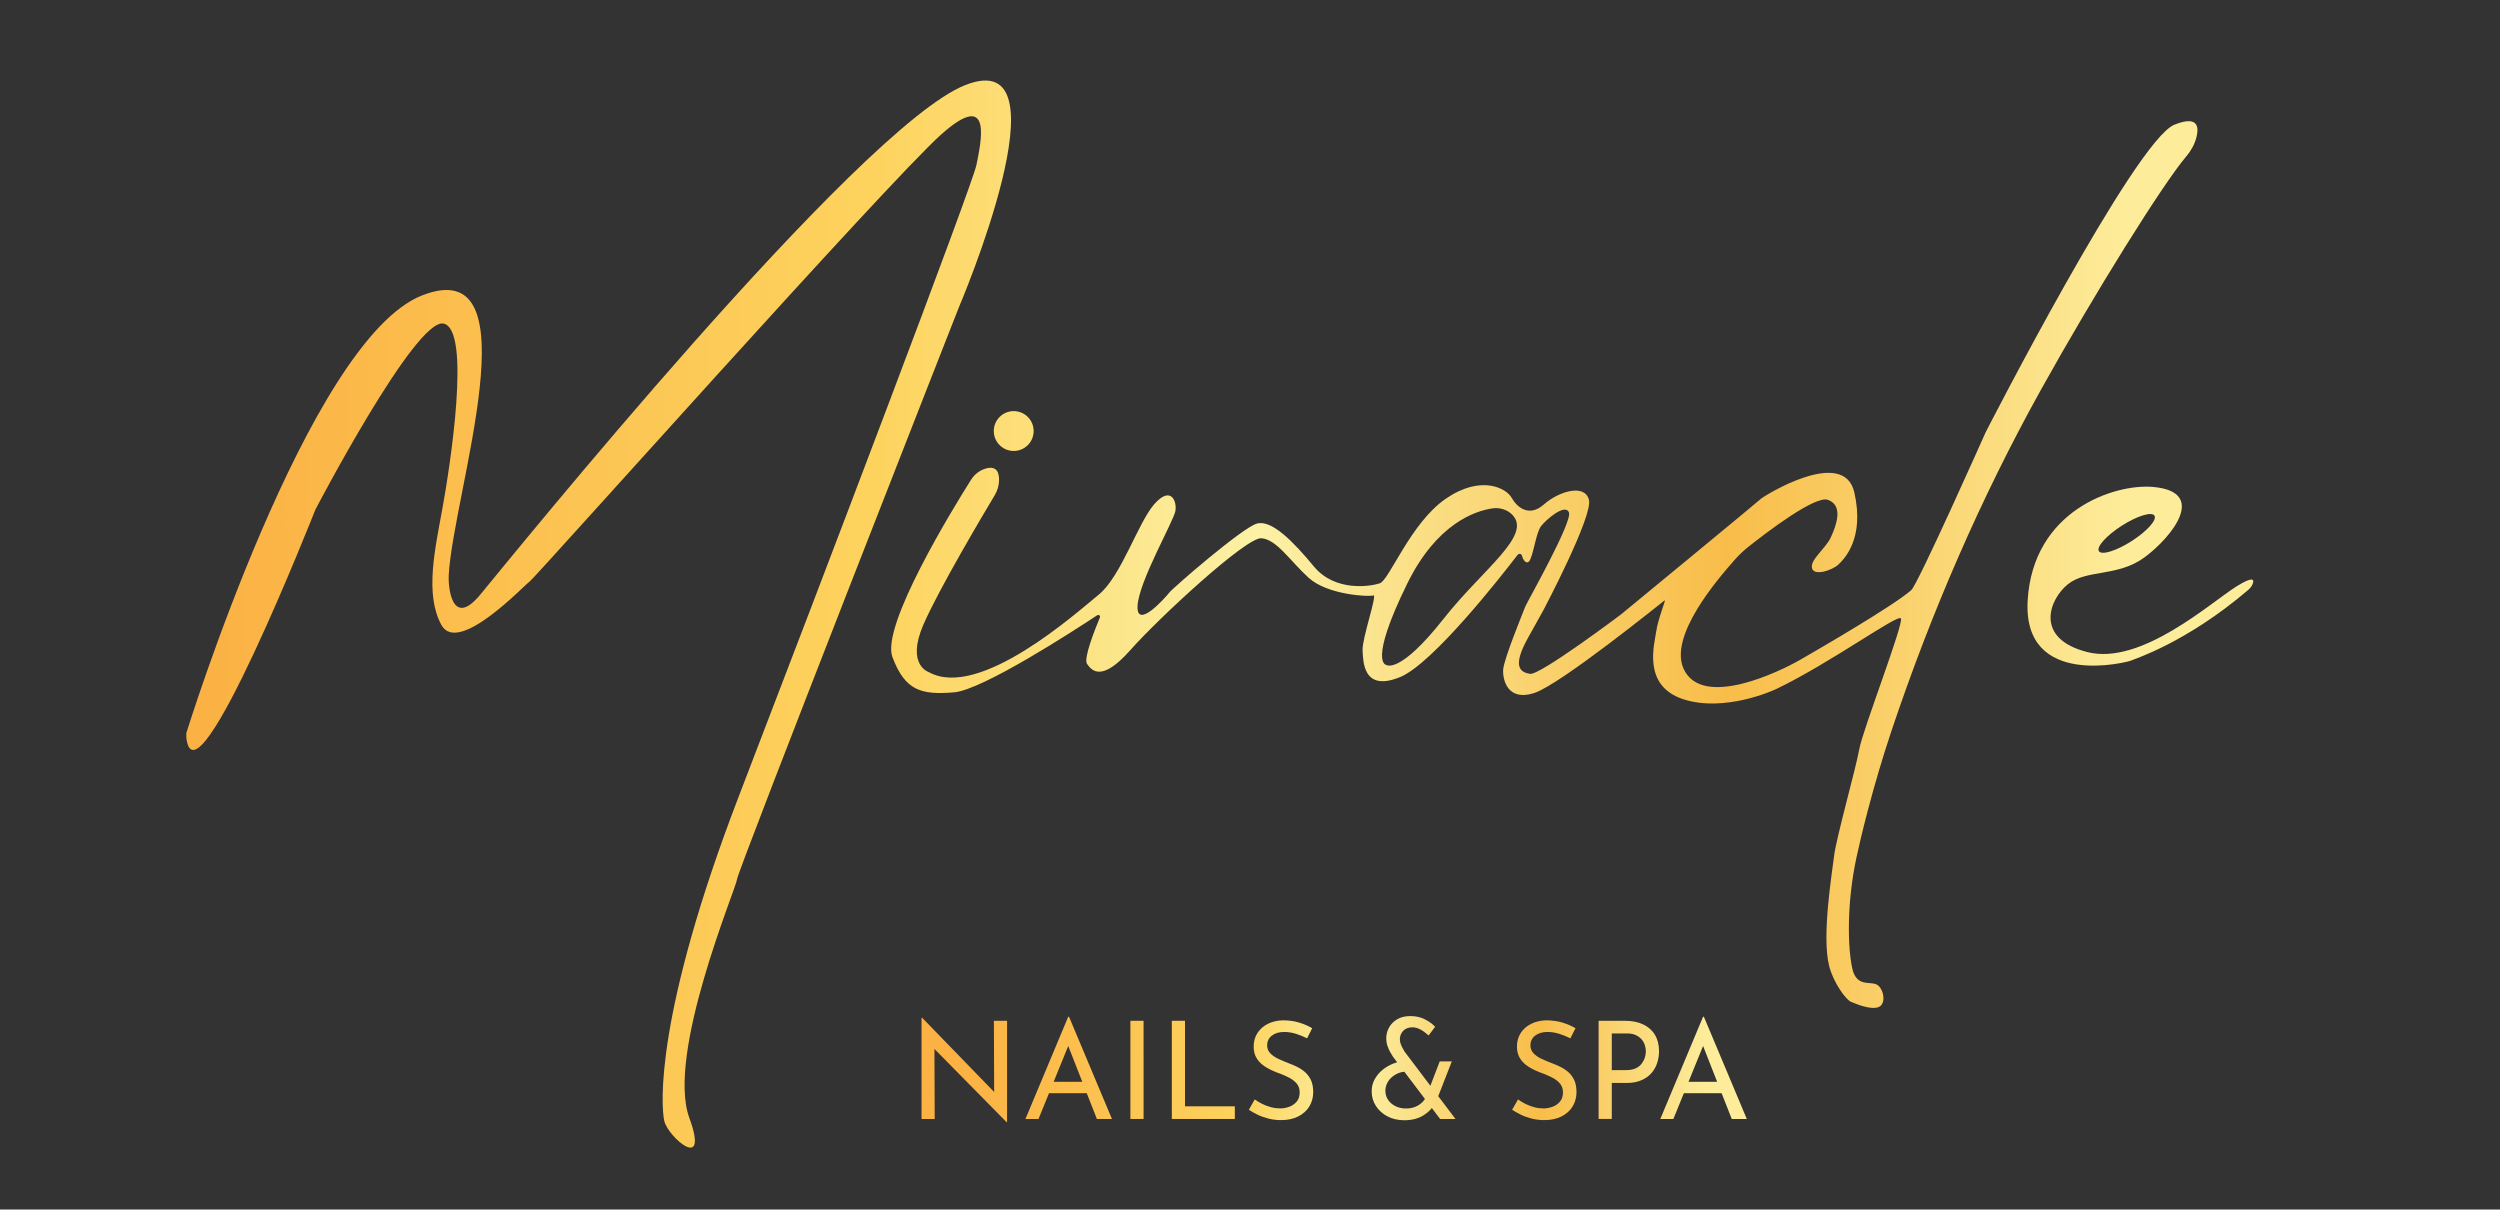 <svg xmlns="http://www.w3.org/2000/svg" xmlns:xlink="http://www.w3.org/1999/xlink" id="Layer_1" x="0px" y="0px" viewBox="0 0 700 338.66" style="enable-background:new 0 0 700 338.66;" xml:space="preserve"><rect x="0" y="0" width="700" height="338.66" fill="#333333" stroke="none"/><style type="text/css">	.st0{fill:url(#SVGID_1_);}	.st1{fill:url(#SVGID_00000108289693505176733580000001360757269706272148_);}	.st2{fill:url(#SVGID_00000055677891440328179000000012622330242761178797_);}	.st3{fill:url(#SVGID_00000013174674766443422070000016431699722293265813_);}	.st4{fill:url(#SVGID_00000122714221160307496210000004529197038760091061_);}	.st5{fill:url(#SVGID_00000075142776052491893450000004855489491741197485_);}	.st6{fill:url(#SVGID_00000048486438954236922590000001553017508698238868_);}	.st7{fill:url(#SVGID_00000051379727028173848150000007222038033385989046_);}	.st8{fill:url(#SVGID_00000067206435761016743620000008284173617104925859_);}	.st9{fill:url(#SVGID_00000010300499242677596060000005698286373612776891_);}	.st10{fill:url(#SVGID_00000032614249308418784550000011893086153993264044_);}	.st11{fill:url(#SVGID_00000008119309596414256820000016404738609576788623_);}	.st12{fill:url(#SVGID_00000122698479448711008200000003550824816109416092_);}</style><g>	<g>		<linearGradient id="SVGID_1_" gradientUnits="userSpaceOnUse" x1="21.635" y1="172.14" x2="616.611" y2="171.574">			<stop offset="0.056" style="stop-color:#FBB143"></stop>			<stop offset="0.377" style="stop-color:#FDD35E"></stop>			<stop offset="0.556" style="stop-color:#FCF1A5"></stop>			<stop offset="0.776" style="stop-color:#F8BD49"></stop>			<stop offset="0.964" style="stop-color:#FDEC9A"></stop>		</linearGradient>		<path class="st0" d="M52.17,205.27c0,0,34.04-109.97,65.98-122.54s8.61,55.82,7.48,78.5c-0.14,2.83,0.79,14.97,8.83,5.29   c8.04-9.69,105.97-130.92,135.82-142.7s-1.83,62.32-1.83,62.32s-61.8,157.37-62.06,159.99c-0.26,2.62-19.91,48.97-13.38,66.87   c5.7,15.61-5.96,5.32-7,0.91c-0.98-4.15-2.66-29.82,20.91-91.09s65.46-171.25,66.51-176.74c1.05-5.5,4.98-21.73-9.95-8.38   c-14.93,13.35-113.9,124.38-115.21,125.16c-1.31,0.79-19.96,20.77-24.68,12.13c-4.71-8.64-1.77-21.29,0.32-32.81   s8.12-50.01,0.26-51.58c-7.86-1.57-35.87,52.11-35.87,52.11s-33.52,85.1-36.13,63.89"></path>					<linearGradient id="SVGID_00000082344745950533152210000017436561682919950006_" gradientUnits="userSpaceOnUse" x1="21.622" y1="158.578" x2="616.598" y2="158.011">			<stop offset="0.056" style="stop-color:#FBB143"></stop>			<stop offset="0.377" style="stop-color:#FDD35E"></stop>			<stop offset="0.556" style="stop-color:#FCF1A5"></stop>			<stop offset="0.776" style="stop-color:#F8BD49"></stop>			<stop offset="0.964" style="stop-color:#FDEC9A"></stop>		</linearGradient>		<path style="fill:url(#SVGID_00000082344745950533152210000017436561682919950006_);" d="M608.84,34.91   c-11.05,4.42-52.88,86.17-52.88,86.17s-18.93,42.53-20.82,44.17c-5.23,4.54-25.43,16.22-31.03,19.46   c-5.6,3.24-27.34,13.87-32.65,2.67c-4.34-9.17,9.33-25.07,14.35-30.74c1.12-1.27,2.35-2.43,3.67-3.48   c5.03-4,18.76-14.51,22.35-13.2c4.42,1.62,2.3,7.19,0.83,10.43c-1.47,3.24-5.89,6.33-5.3,8.69c0.59,2.36,5.74,0.54,7.36-0.98   c1.62-1.52,7.44-7.27,4.49-20.23c-2.95-12.96-25.42,1.07-26.16,1.8c-0.74,0.74-39.17,32.37-39.17,32.37s-22.68,17.09-25.48,16.64   s-5.01-2.06-0.59-10.02c4.42-7.95,4.42-7.95,4.42-7.95s13.85-26.22,12.67-30.78s-8.46-2.36-12.63,1.33   c-4.17,3.68-7.55,0.74-9.03-1.91c-1.47-2.65-8.56-6.48-18.42,0.29c-9.86,6.78-15.82,22.8-18.47,23.69   c-2.65,0.88-12.53,2.44-18.44-4.69c-5.84-7.06-11.87-13.21-16-12.03c-4.12,1.18-23.49,18-24.52,19.33s-9.18,10.53-8.88,3.76   c0.29-6.78,10.16-23.86,10.61-26.66c0.44-2.8-1.33-7.07-5.89-1.91c-4.57,5.16-9.31,20.27-15.56,25.35   c-6.17,5.02-33.34,29.44-47.48,21.78c0,0-6.63-1.91-1.62-13.4c4.32-9.91,16.63-30.66,19.94-36.18c0.73-1.22,1.17-2.59,1.22-4.01   c0.08-2.02-0.45-4.33-3.54-3.53c-1.8,0.47-3.33,1.65-4.32,3.23c-5.07,8.04-25.28,40.93-21.99,49.62   c3.57,9.46,8.1,10.61,17.23,9.87c7.98-0.64,33.76-17.39,40.11-21.59c0.42-0.28,0.95,0.16,0.75,0.62   c-1.44,3.45-4.64,11.51-3.6,13.01c1.33,1.91,4.12,5.16,12.08-3.83c7.95-8.98,32.44-31.66,36.71-31.36   c4.27,0.29,7.92,6.18,13.22,11.04c5.3,4.86,16.99,5.41,18.17,4.97c1.18-0.44-3.21,12.16-3.03,15.33c0.17,3,0.03,11.81,10.49,7.54   c9.19-3.76,28.41-28.35,32.92-34.23c0.36-0.47,1.1-0.31,1.24,0.27c0.28,1.24,1.23,2.37,1.95,1.57c1.18-1.33,1.91-7.98,3.37-9.88   c1.41-1.82,6.78-6.48,7.81-3.83c1.03,2.65-11.78,25.19-12.23,26.37c-0.44,1.18-6.04,14.73-6.19,17.68s1.33,8.89,8.69,6.51   c7.36-2.38,36.09-25.65,36.53-25.95c0.44-0.29-1.91,5.3-2.36,8.69c-0.44,3.39-4.04,15.11,7.45,18.95   c11.49,3.84,25.3-2.4,26.09-2.78c15.32-7.35,34.09-21.12,34.97-19.8c0.88,1.33-10.77,31.46-11.66,36.62s-6.47,24.92-7.06,29.93   c-0.59,5.01-3.51,22.55-1.34,30.89c1.16,4.47,4.58,9.25,6.05,9.89c1.54,0.67,5.68,2.37,7.81,1.47c2.19-0.92,1.37-5.24-0.55-6.27   c-1.91-1.03-5.71,0.83-6.89-4.62c-1.18-5.45-1.65-17.51,1.15-30.76c1.12-5.31,4.58-19.96,9.88-35.76   c11.03-32.88,24.98-65.13,41.83-95.44c15.14-27.22,34.16-57.66,40.69-65.33c1.3-1.53,2.29-3.3,2.81-5.23   C615.78,35.5,615.46,32.26,608.84,34.91z M404.16,173.31c-12.37,15.71-16.01,12.86-16.01,12.86s-5.11-0.39,5.89-22.78   c8.23-16.76,18.94-20.31,23.8-21.04c2-0.3,4.06,0.28,5.51,1.69C429.25,149.81,415.25,159.24,404.16,173.31z"></path>					<linearGradient id="SVGID_00000036217111158323746100000007425131766686176181_" gradientUnits="userSpaceOnUse" x1="21.625" y1="161.881" x2="616.601" y2="161.314">			<stop offset="0.056" style="stop-color:#FBB143"></stop>			<stop offset="0.377" style="stop-color:#FDD35E"></stop>			<stop offset="0.556" style="stop-color:#FCF1A5"></stop>			<stop offset="0.776" style="stop-color:#F8BD49"></stop>			<stop offset="0.964" style="stop-color:#FDEC9A"></stop>		</linearGradient>		<path style="fill:url(#SVGID_00000036217111158323746100000007425131766686176181_);" d="M626.25,164.17   c-7.22,4.51-26.68,22.19-41.72,18.43c-15.04-3.76-10.77-14.82-5.5-19.03c5.26-4.21,13.97-1.98,21.49-7.55s17.88-18.35,2.27-19.68   c-10.82-0.92-33.54,6.62-35.04,31.73c-1.5,25.12,28.51,17.19,28.96,16.89c0.45-0.3,15.32-4.81,32.87-19.85   c0.51-0.44,0.93-0.99,1.17-1.62C631.2,162.37,631.06,161.17,626.25,164.17z M594.09,147.2c4.3-2.75,8.4-4.01,9.16-2.82   c0.76,1.19-2.1,4.38-6.4,7.13c-4.3,2.75-8.4,4.01-9.16,2.82C586.93,153.14,589.8,149.95,594.09,147.2z"></path>					<linearGradient id="SVGID_00000065036908884891185500000002047839020938705846_" gradientUnits="userSpaceOnUse" x1="21.586" y1="120.94" x2="616.562" y2="120.373">			<stop offset="0.056" style="stop-color:#FBB143"></stop>			<stop offset="0.377" style="stop-color:#FDD35E"></stop>			<stop offset="0.556" style="stop-color:#FCF1A5"></stop>			<stop offset="0.776" style="stop-color:#F8BD49"></stop>			<stop offset="0.964" style="stop-color:#FDEC9A"></stop>		</linearGradient>		<circle style="fill:url(#SVGID_00000065036908884891185500000002047839020938705846_);" cx="283.84" cy="120.69" r="5.58"></circle>	</g>	<g>					<linearGradient id="SVGID_00000017474108216683740170000014878367160976828592_" gradientUnits="userSpaceOnUse" x1="253.764" y1="299.783" x2="482.027" y2="297.055">			<stop offset="0.056" style="stop-color:#FBB143"></stop>			<stop offset="0.416" style="stop-color:#FDD35E"></stop>			<stop offset="0.545" style="stop-color:#FCF1A5"></stop>			<stop offset="0.776" style="stop-color:#F8BD49"></stop>			<stop offset="0.98" style="stop-color:#FDEC9A"></stop>		</linearGradient>		<path style="fill:url(#SVGID_00000017474108216683740170000014878367160976828592_);" d="M281.83,314.19l-21.25-21.56l1.06,0.27   l0.08,20.42h-3.69v-28.33h0.19l20.99,21.64l-0.84-0.19l-0.08-20.61h3.69v28.37H281.83z"></path>					<linearGradient id="SVGID_00000112597819927175059220000007577681302156775810_" gradientUnits="userSpaceOnUse" x1="253.762" y1="299.615" x2="482.025" y2="296.886">			<stop offset="0.056" style="stop-color:#FBB143"></stop>			<stop offset="0.416" style="stop-color:#FDD35E"></stop>			<stop offset="0.545" style="stop-color:#FCF1A5"></stop>			<stop offset="0.776" style="stop-color:#F8BD49"></stop>			<stop offset="0.98" style="stop-color:#FDEC9A"></stop>		</linearGradient>		<path style="fill:url(#SVGID_00000112597819927175059220000007577681302156775810_);" d="M287.12,313.32l11.98-28.63h0.23   l12.02,28.63h-4.22l-8.97-22.85l2.62-1.71l-10,24.56H287.12z M294.15,302.9h10.23l1.22,3.19h-12.51L294.15,302.9z"></path>					<linearGradient id="SVGID_00000146471077221545426010000003891611898080321454_" gradientUnits="userSpaceOnUse" x1="253.77" y1="300.342" x2="482.034" y2="297.613">			<stop offset="0.056" style="stop-color:#FBB143"></stop>			<stop offset="0.416" style="stop-color:#FDD35E"></stop>			<stop offset="0.545" style="stop-color:#FCF1A5"></stop>			<stop offset="0.776" style="stop-color:#F8BD49"></stop>			<stop offset="0.98" style="stop-color:#FDEC9A"></stop>		</linearGradient>		<path style="fill:url(#SVGID_00000146471077221545426010000003891611898080321454_);" d="M316.51,285.82h3.69v27.49h-3.69V285.82z   "></path>					<linearGradient id="SVGID_00000131357546033533268080000005951596181792440767_" gradientUnits="userSpaceOnUse" x1="253.773" y1="300.564" x2="482.036" y2="297.836">			<stop offset="0.056" style="stop-color:#FBB143"></stop>			<stop offset="0.416" style="stop-color:#FDD35E"></stop>			<stop offset="0.545" style="stop-color:#FCF1A5"></stop>			<stop offset="0.776" style="stop-color:#F8BD49"></stop>			<stop offset="0.98" style="stop-color:#FDEC9A"></stop>		</linearGradient>		<path style="fill:url(#SVGID_00000131357546033533268080000005951596181792440767_);" d="M328.11,285.82h3.69v23.95h13.95v3.54   h-17.64V285.82z"></path>					<linearGradient id="SVGID_00000114785020880333908370000014348407639306055317_" gradientUnits="userSpaceOnUse" x1="253.777" y1="300.903" x2="482.04" y2="298.174">			<stop offset="0.056" style="stop-color:#FBB143"></stop>			<stop offset="0.416" style="stop-color:#FDD35E"></stop>			<stop offset="0.545" style="stop-color:#FCF1A5"></stop>			<stop offset="0.776" style="stop-color:#F8BD49"></stop>			<stop offset="0.98" style="stop-color:#FDEC9A"></stop>		</linearGradient>		<path style="fill:url(#SVGID_00000114785020880333908370000014348407639306055317_);" d="M365.98,290.73   c-0.94-0.48-1.96-0.9-3.08-1.25c-1.12-0.35-2.21-0.53-3.27-0.53c-1.47,0-2.64,0.34-3.52,1.03c-0.87,0.68-1.31,1.6-1.31,2.74   c0,0.86,0.29,1.59,0.86,2.19c0.57,0.6,1.31,1.11,2.21,1.54c0.9,0.43,1.86,0.84,2.87,1.22c0.84,0.3,1.67,0.67,2.51,1.08   c0.84,0.42,1.59,0.93,2.26,1.54c0.67,0.61,1.2,1.36,1.6,2.24c0.39,0.89,0.59,1.98,0.59,3.27c0,1.47-0.36,2.8-1.08,3.99   c-0.72,1.19-1.76,2.13-3.1,2.81c-1.34,0.68-2.95,1.03-4.83,1.03c-1.19,0-2.34-0.13-3.44-0.4c-1.1-0.27-2.12-0.63-3.06-1.08   c-0.94-0.46-1.77-0.92-2.51-1.41l1.64-2.89c0.61,0.43,1.31,0.84,2.09,1.24c0.79,0.39,1.61,0.7,2.47,0.93   c0.86,0.23,1.7,0.34,2.51,0.34c0.89,0,1.75-0.15,2.59-0.46c0.84-0.3,1.53-0.79,2.09-1.44c0.56-0.66,0.84-1.53,0.84-2.62   c0-0.91-0.25-1.69-0.74-2.32c-0.49-0.63-1.14-1.17-1.94-1.62c-0.8-0.44-1.67-0.84-2.6-1.2c-0.89-0.3-1.77-0.66-2.64-1.06   c-0.87-0.41-1.69-0.89-2.43-1.46c-0.75-0.57-1.36-1.27-1.83-2.11c-0.47-0.84-0.7-1.85-0.7-3.04c0-1.44,0.35-2.71,1.05-3.78   c0.7-1.08,1.65-1.93,2.87-2.55c1.22-0.62,2.61-0.96,4.18-1.01c1.77,0,3.34,0.22,4.7,0.65c1.36,0.43,2.55,0.95,3.59,1.56   L365.98,290.73z"></path>					<linearGradient id="SVGID_00000021121242482894268150000016492757043274852792_" gradientUnits="userSpaceOnUse" x1="253.775" y1="300.771" x2="482.039" y2="298.043">			<stop offset="0.056" style="stop-color:#FBB143"></stop>			<stop offset="0.416" style="stop-color:#FDD35E"></stop>			<stop offset="0.545" style="stop-color:#FCF1A5"></stop>			<stop offset="0.776" style="stop-color:#F8BD49"></stop>			<stop offset="0.98" style="stop-color:#FDEC9A"></stop>		</linearGradient>		<path style="fill:url(#SVGID_00000021121242482894268150000016492757043274852792_);" d="M393.58,300.08   c-0.71,0-1.4,0.14-2.07,0.42c-0.67,0.28-1.28,0.66-1.83,1.14c-0.55,0.48-0.98,1.05-1.29,1.69c-0.32,0.65-0.48,1.34-0.48,2.07   c0,0.99,0.26,1.86,0.78,2.6c0.52,0.75,1.22,1.33,2.09,1.75s1.83,0.63,2.87,0.63c0.96,0,1.81-0.15,2.55-0.44   c0.73-0.29,1.37-0.68,1.9-1.18c0.53-0.49,0.92-1.03,1.18-1.62l2.36,2.05c-0.68,1.24-1.74,2.3-3.17,3.17   c-1.43,0.87-3.19,1.31-5.27,1.31c-1.72,0-3.28-0.36-4.66-1.06c-1.38-0.71-2.47-1.68-3.27-2.91c-0.8-1.23-1.2-2.6-1.2-4.13   c0-1.22,0.27-2.33,0.82-3.33c0.54-1,1.26-1.88,2.15-2.62c0.89-0.75,1.89-1.34,3-1.79c1.12-0.44,2.27-0.67,3.46-0.67L393.58,300.08   z M407.54,313.32c-0.23,0-0.58,0-1.05,0c-0.47,0-0.95,0-1.44,0s-1.1,0-1.81,0l-13.19-17.41c-0.23-0.35-0.49-0.8-0.8-1.33   c-0.3-0.53-0.56-1.13-0.78-1.79c-0.22-0.66-0.32-1.33-0.32-2.02c0-1.09,0.26-2.11,0.78-3.06c0.52-0.95,1.29-1.72,2.3-2.32   c1.01-0.6,2.24-0.89,3.69-0.89c1.5,0,2.83,0.3,4.01,0.89c1.18,0.6,2.15,1.3,2.91,2.11l-1.83,2.43c-0.79-0.71-1.55-1.27-2.3-1.67   c-0.75-0.41-1.49-0.61-2.22-0.61c-1.12,0-1.98,0.33-2.6,0.99c-0.62,0.66-0.93,1.46-0.93,2.4c0,0.46,0.1,0.93,0.29,1.41   c0.19,0.48,0.39,0.89,0.59,1.22c0.2,0.33,0.32,0.55,0.34,0.65L407.54,313.32z M403.13,297.19h3.38l-4.45,11.41l-2.66-1.71   L403.13,297.19z"></path>					<linearGradient id="SVGID_00000034773034778036892060000008636241768950634384_" gradientUnits="userSpaceOnUse" x1="253.788" y1="301.784" x2="482.05" y2="299.055">			<stop offset="0.056" style="stop-color:#FBB143"></stop>			<stop offset="0.416" style="stop-color:#FDD35E"></stop>			<stop offset="0.545" style="stop-color:#FCF1A5"></stop>			<stop offset="0.776" style="stop-color:#F8BD49"></stop>			<stop offset="0.98" style="stop-color:#FDEC9A"></stop>		</linearGradient>		<path style="fill:url(#SVGID_00000034773034778036892060000008636241768950634384_);" d="M439.7,290.73   c-0.94-0.48-1.96-0.9-3.08-1.25c-1.12-0.35-2.21-0.53-3.27-0.53c-1.47,0-2.64,0.34-3.52,1.03c-0.87,0.68-1.31,1.6-1.31,2.74   c0,0.86,0.29,1.59,0.86,2.19c0.57,0.6,1.31,1.11,2.21,1.54c0.9,0.43,1.86,0.84,2.87,1.22c0.84,0.3,1.67,0.67,2.51,1.08   c0.84,0.42,1.59,0.93,2.26,1.54c0.67,0.61,1.2,1.36,1.6,2.24c0.39,0.89,0.59,1.98,0.59,3.27c0,1.47-0.36,2.8-1.08,3.99   c-0.72,1.19-1.76,2.13-3.1,2.81c-1.34,0.68-2.95,1.03-4.83,1.03c-1.19,0-2.34-0.13-3.44-0.4c-1.1-0.27-2.12-0.63-3.06-1.08   c-0.94-0.46-1.77-0.92-2.51-1.41l1.64-2.89c0.61,0.43,1.31,0.84,2.09,1.24c0.79,0.39,1.61,0.7,2.47,0.93   c0.86,0.23,1.7,0.34,2.51,0.34c0.89,0,1.75-0.15,2.59-0.46c0.84-0.3,1.53-0.79,2.09-1.44c0.56-0.66,0.84-1.53,0.84-2.62   c0-0.91-0.25-1.69-0.74-2.32c-0.49-0.63-1.14-1.17-1.94-1.62c-0.8-0.44-1.67-0.84-2.6-1.2c-0.89-0.3-1.77-0.66-2.64-1.06   c-0.87-0.41-1.69-0.89-2.43-1.46c-0.75-0.57-1.36-1.27-1.83-2.11c-0.47-0.84-0.7-1.85-0.7-3.04c0-1.44,0.35-2.71,1.05-3.78   c0.7-1.08,1.65-1.93,2.87-2.55c1.22-0.62,2.61-0.96,4.18-1.01c1.77,0,3.34,0.22,4.7,0.65c1.36,0.43,2.55,0.95,3.59,1.56   L439.7,290.73z"></path>					<linearGradient id="SVGID_00000088107986683116742290000010627767509694812597_" gradientUnits="userSpaceOnUse" x1="253.79" y1="301.909" x2="482.054" y2="299.18">			<stop offset="0.056" style="stop-color:#FBB143"></stop>			<stop offset="0.416" style="stop-color:#FDD35E"></stop>			<stop offset="0.545" style="stop-color:#FCF1A5"></stop>			<stop offset="0.776" style="stop-color:#F8BD49"></stop>			<stop offset="0.98" style="stop-color:#FDEC9A"></stop>		</linearGradient>		<path style="fill:url(#SVGID_00000088107986683116742290000010627767509694812597_);" d="M454.95,285.82c2,0,3.71,0.34,5.13,1.01   c1.42,0.67,2.52,1.64,3.29,2.91c0.77,1.27,1.16,2.8,1.16,4.6c0,1.09-0.17,2.16-0.49,3.21c-0.33,1.05-0.86,2-1.58,2.85   c-0.72,0.85-1.67,1.53-2.83,2.05c-1.17,0.52-2.59,0.78-4.26,0.78h-4.07v10.08h-3.69v-27.49H454.95z M455.33,299.63   c1.09,0,1.99-0.17,2.7-0.51c0.71-0.34,1.27-0.79,1.67-1.35c0.41-0.56,0.7-1.13,0.87-1.71c0.18-0.58,0.27-1.13,0.27-1.64   c0-0.56-0.09-1.13-0.27-1.73c-0.18-0.6-0.48-1.14-0.89-1.63c-0.42-0.49-0.96-0.9-1.63-1.22c-0.67-0.32-1.5-0.48-2.49-0.48h-4.26   v10.27H455.33z"></path>					<linearGradient id="SVGID_00000097486956031416418150000006888668854042157484_" gradientUnits="userSpaceOnUse" x1="253.787" y1="301.739" x2="482.05" y2="299.01">			<stop offset="0.056" style="stop-color:#FBB143"></stop>			<stop offset="0.416" style="stop-color:#FDD35E"></stop>			<stop offset="0.545" style="stop-color:#FCF1A5"></stop>			<stop offset="0.776" style="stop-color:#F8BD49"></stop>			<stop offset="0.98" style="stop-color:#FDEC9A"></stop>		</linearGradient>		<path style="fill:url(#SVGID_00000097486956031416418150000006888668854042157484_);" d="M464.88,313.32l11.98-28.63h0.23   l12.02,28.63h-4.22l-8.97-22.85l2.62-1.71l-10,24.56H464.88z M471.91,302.9h10.23l1.22,3.19h-12.51L471.91,302.9z"></path>	</g></g></svg>